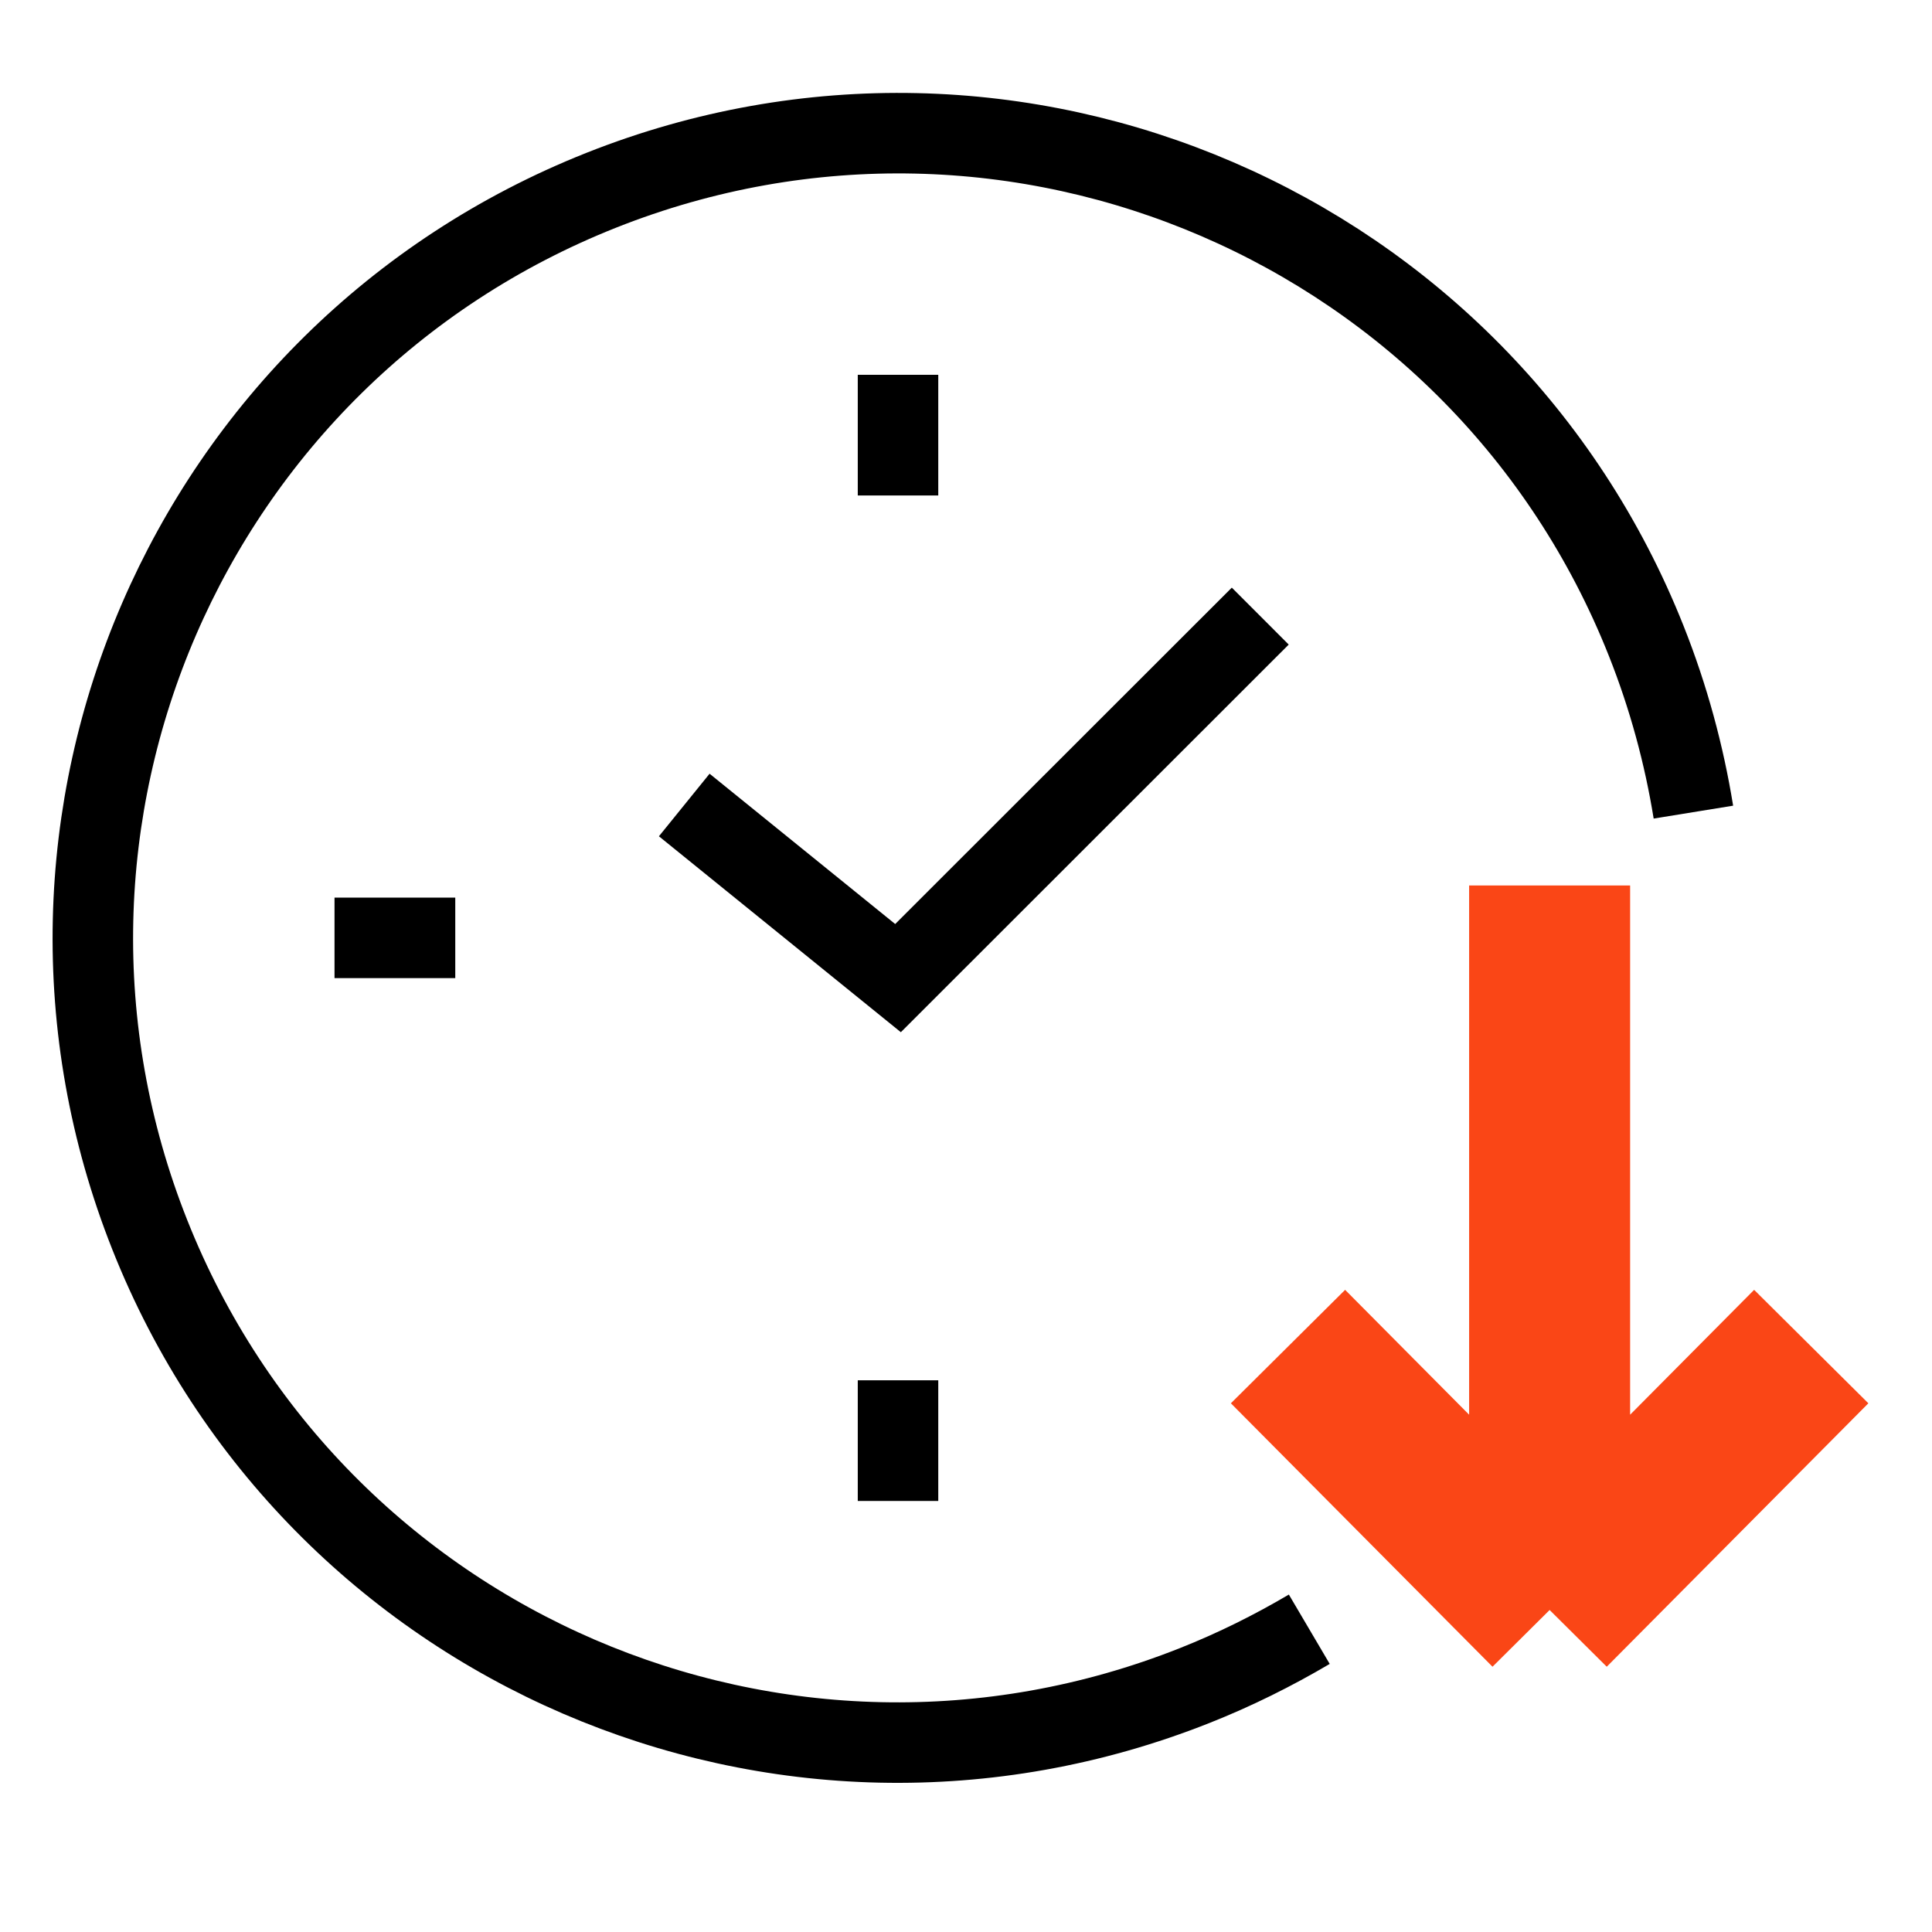 <svg xmlns="http://www.w3.org/2000/svg" fill="none" viewBox="0 0 48 48" height="48" width="48">
<g clip-path="url(#clip0_17338_1037)">
<path stroke-miterlimit="10" stroke-width="2" stroke="black" d="M31.311 15.307L22.311 24.301L17 20"></path>
<path stroke-miterlimit="10" stroke-width="2" stroke="black" d="M22.311 9.312V12.31"></path>
<path stroke-miterlimit="10" stroke-width="2" stroke="black" d="M22.311 34.293V37.291"></path>
<path stroke-miterlimit="10" stroke-width="2" stroke="black" d="M8.311 23.301H11.311"></path>
<path stroke-miterlimit="10" stroke-width="2" stroke="black" d="M32.529 40.478C31.631 41.007 30.688 41.478 29.684 41.876C19.414 45.953 7.796 40.943 3.722 30.68C-0.352 20.418 4.667 8.804 14.938 4.727C25.208 0.65 36.826 5.66 40.9 15.923C41.457 17.325 41.841 18.753 42.072 20.177"></path>
<path stroke-miterlimit="10" stroke-width="4" stroke="#FA4616" d="M38.5 22L38.5 40M38.5 40L32 33.455M38.5 40L45 33.455"></path>
</g>
<defs>
<clipPath id="clip0_17338_1037">
<rect fill="white" height="48" width="48"></rect>
</clipPath>
</defs>
</svg>
